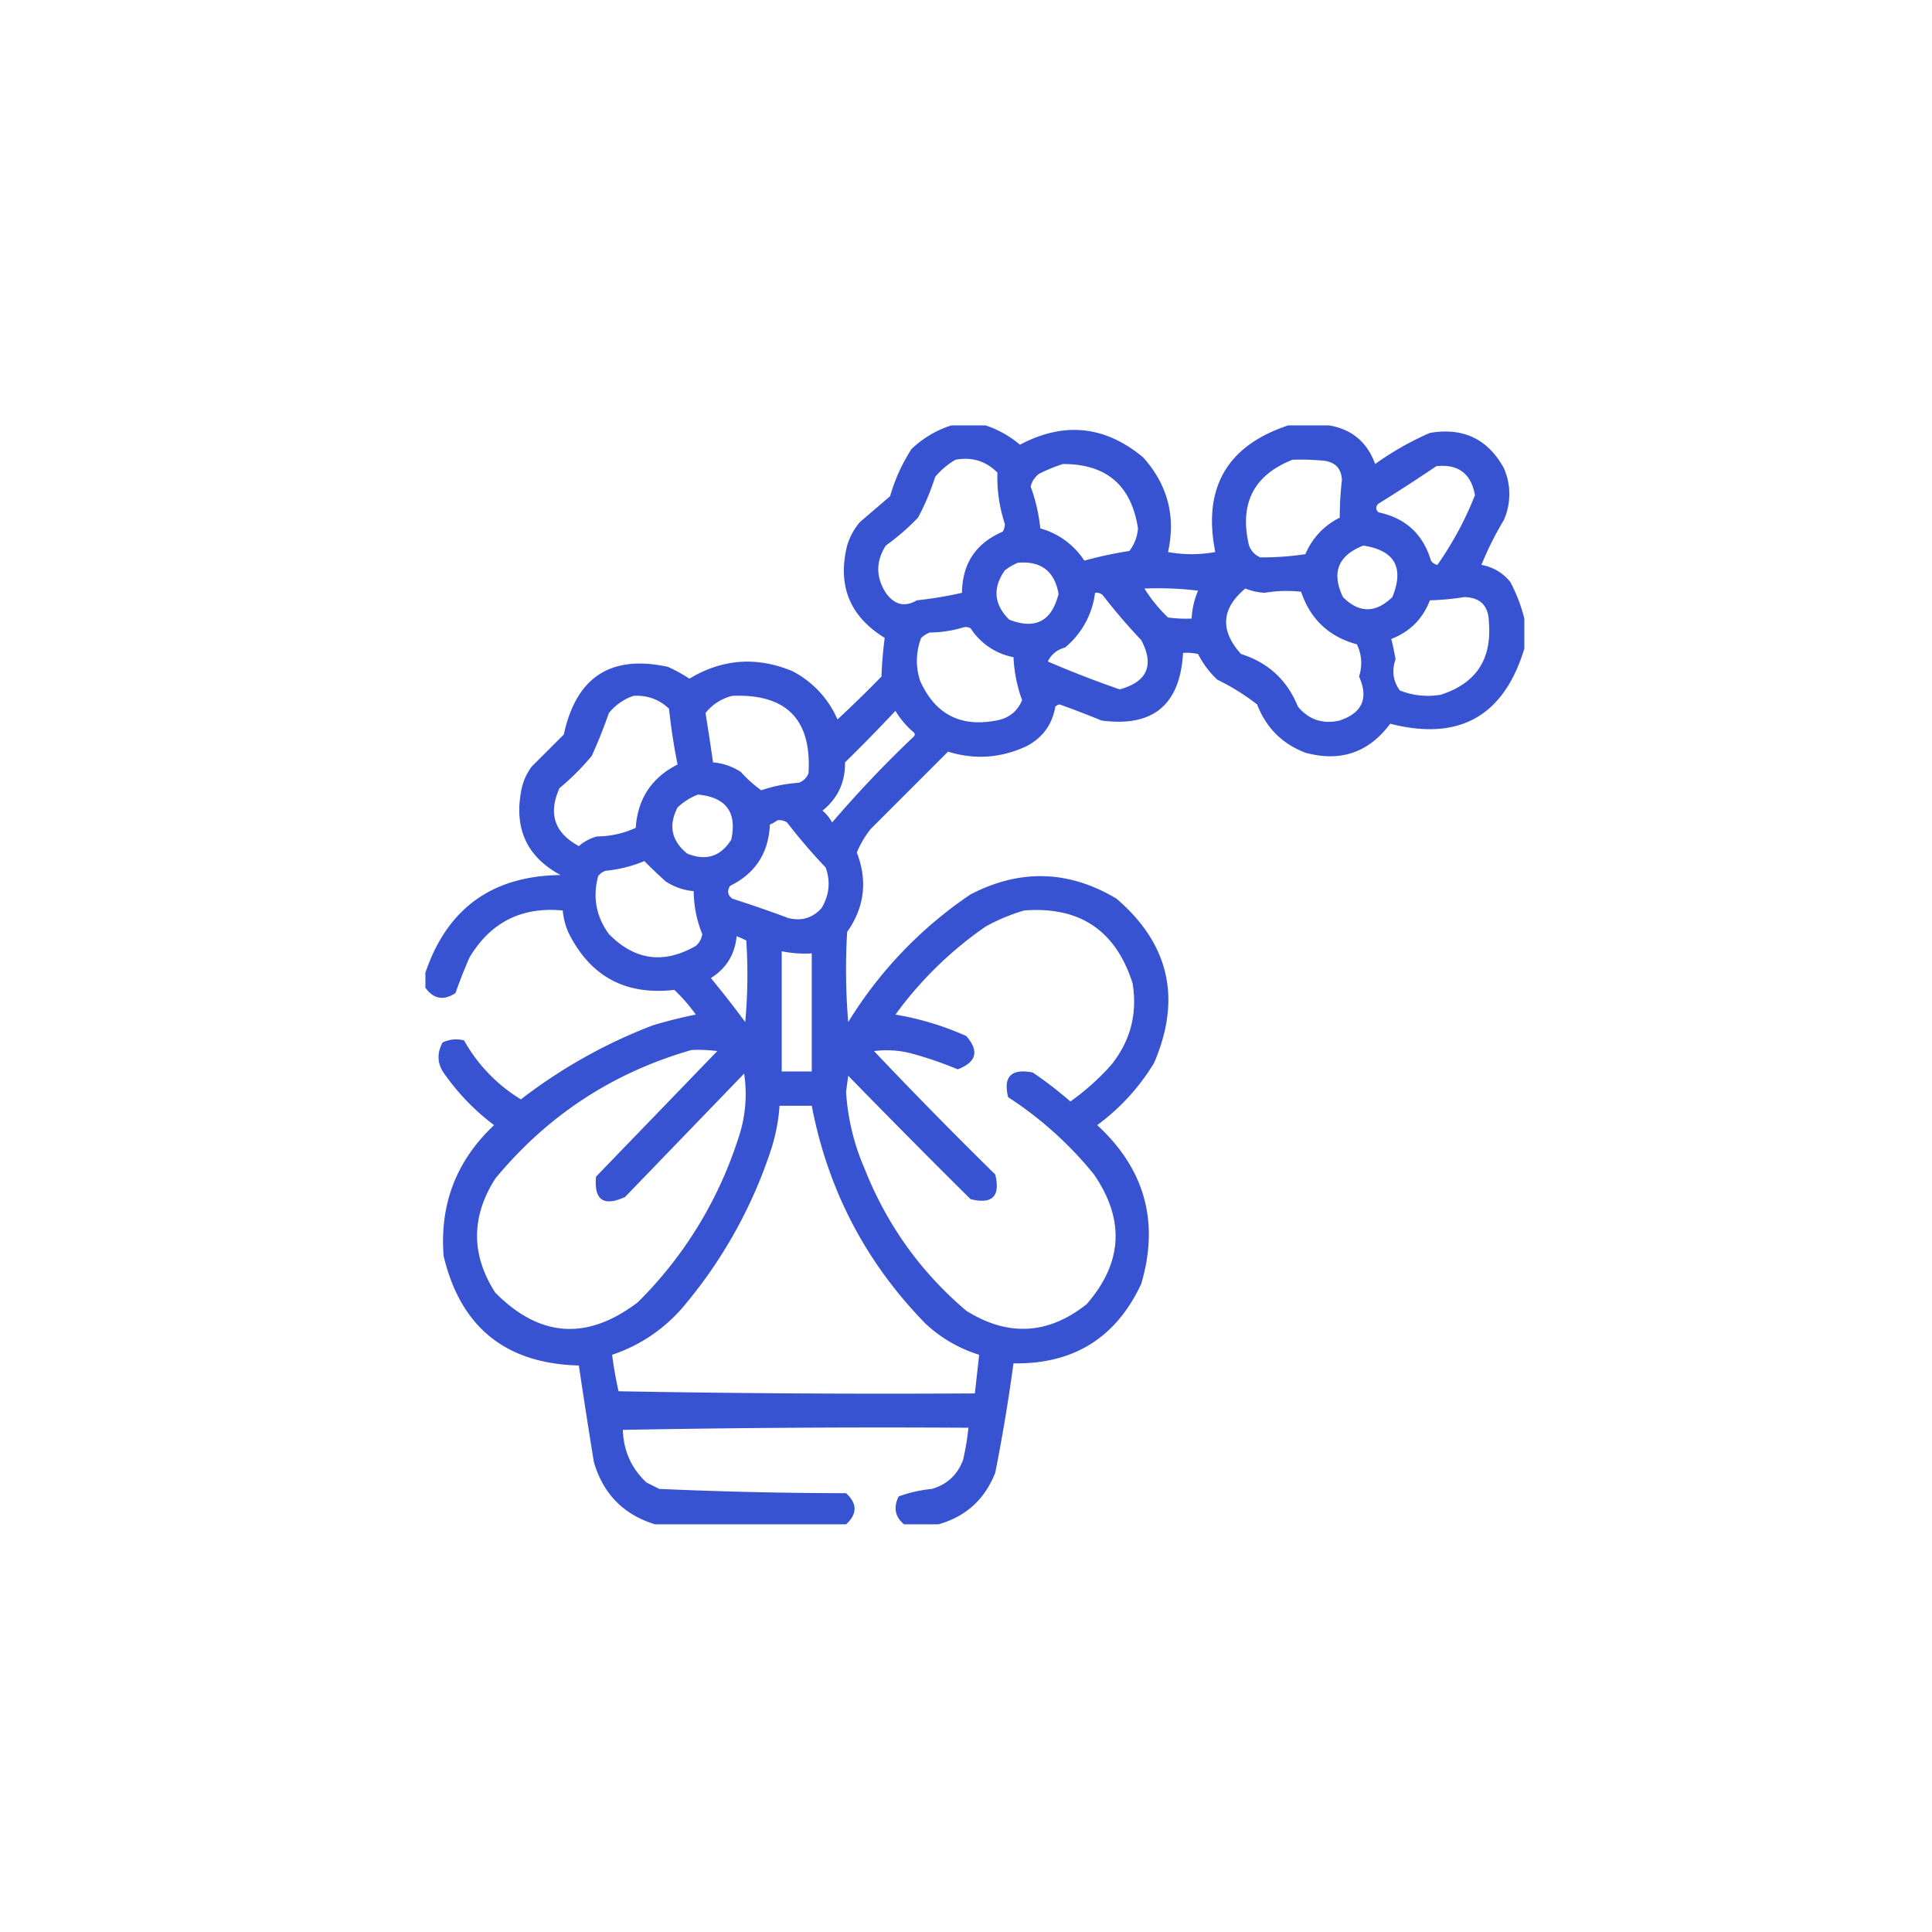 <?xml version="1.0" encoding="UTF-8"?>
<svg xmlns="http://www.w3.org/2000/svg" width="109" height="109" fill="none">
  <path opacity=".933" fill-rule="evenodd" clip-rule="evenodd" d="M53.668 24h1.938a5.789 5.789 0 0 1 1.937 1.09c2.492-1.317 4.813-1.075 6.963.726 1.374 1.542 1.838 3.318 1.392 5.329a7.385 7.385 0 0 0 2.665 0c-.717-3.616.656-5.998 4.117-7.145h2.3c1.288.217 2.156.944 2.604 2.18a16.63 16.63 0 0 1 3.088-1.756c1.882-.32 3.275.346 4.178 1.998a3.64 3.64 0 0 1 0 2.906 18.71 18.71 0 0 0-1.272 2.543c.659.118 1.204.44 1.635.969.35.668.612 1.354.787 2.058v1.696c-1.157 3.818-3.68 5.23-7.568 4.238-1.21 1.627-2.804 2.172-4.784 1.635-1.308-.502-2.216-1.41-2.724-2.725a12.75 12.75 0 0 0-2.24-1.392 5.05 5.05 0 0 1-1.09-1.453 3.02 3.02 0 0 0-.848-.061c-.167 2.933-1.701 4.204-4.601 3.814a58.84 58.84 0 0 0-2.362-.908.477.477 0 0 0-.242.121c-.176 1.018-.72 1.765-1.635 2.24-1.447.67-2.92.77-4.42.303l-4.359 4.36a5.504 5.504 0 0 0-.787 1.332c.616 1.594.435 3.087-.545 4.48-.101 1.697-.08 3.392.06 5.086a23.509 23.509 0 0 1 6.903-7.205c2.798-1.447 5.543-1.366 8.234.242 2.973 2.553 3.68 5.64 2.12 9.264a12.102 12.102 0 0 1-3.21 3.512c2.69 2.477 3.517 5.464 2.483 8.96-1.425 3.045-3.827 4.538-7.205 4.481-.282 2.07-.624 4.128-1.03 6.176-.597 1.506-1.667 2.475-3.209 2.906h-1.937c-.509-.426-.61-.95-.303-1.574.601-.22 1.227-.36 1.877-.424.857-.251 1.442-.796 1.756-1.635.14-.6.241-1.205.303-1.816-6.5-.04-12.998 0-19.496.12.036 1.181.48 2.17 1.332 2.968l.726.363c3.508.155 7.02.236 10.535.242.638.585.638 1.17 0 1.756H36.957c-1.774-.543-2.924-1.714-3.451-3.512a381.08 381.08 0 0 1-.848-5.449c-4.131-.107-6.674-2.165-7.629-6.176-.23-2.92.718-5.382 2.846-7.386a12.742 12.742 0 0 1-2.725-2.786c-.474-.589-.535-1.214-.181-1.877.387-.18.791-.22 1.21-.12a9.07 9.07 0 0 0 3.21 3.33 29.307 29.307 0 0 1 7.447-4.178c.799-.24 1.606-.442 2.422-.606a9.986 9.986 0 0 0-1.211-1.392c-2.773.319-4.77-.77-5.994-3.27a4.065 4.065 0 0 1-.303-1.21c-2.325-.22-4.081.667-5.268 2.663-.287.66-.549 1.326-.787 1.998-.668.438-1.233.337-1.695-.302v-.848c1.23-3.63 3.774-5.467 7.629-5.51-1.863-1-2.61-2.555-2.24-4.662.084-.536.286-1.02.605-1.453l1.817-1.816c.697-3.244 2.655-4.516 5.873-3.815.423.191.826.413 1.21.666 1.862-1.12 3.8-1.26 5.813-.424a5.565 5.565 0 0 1 2.543 2.725 69.939 69.939 0 0 0 2.482-2.422c.026-.733.086-1.46.182-2.18-1.971-1.21-2.678-2.945-2.12-5.207.149-.498.391-.942.728-1.332l1.695-1.453a9.932 9.932 0 0 1 1.21-2.664A5.8 5.8 0 0 1 53.669 24zm.242 1.938c.926-.17 1.713.072 2.362.726-.032.98.109 1.95.423 2.906a.96.96 0 0 1-.12.424c-1.516.648-2.283 1.799-2.302 3.451-.836.19-1.684.332-2.543.424-.686.399-1.271.258-1.755-.424-.566-.888-.566-1.776 0-2.664a13.23 13.23 0 0 0 1.816-1.574c.394-.737.717-1.504.969-2.3a4.244 4.244 0 0 1 1.15-.97zm19.012 0c.607-.02 1.212 0 1.816.06.625.1.948.463.969 1.09-.08.71-.12 1.416-.121 2.119a4.017 4.017 0 0 0-1.938 2.059c-.847.126-1.694.186-2.542.181a1.115 1.115 0 0 1-.666-.787c-.504-2.296.323-3.87 2.482-4.723zm-12.957.242c2.453-.01 3.866 1.202 4.238 3.633a2.41 2.41 0 0 1-.484 1.271 23.09 23.09 0 0 0-2.543.545 4.35 4.35 0 0 0-2.483-1.817 9.796 9.796 0 0 0-.545-2.36c.074-.3.235-.542.485-.727.443-.221.887-.403 1.332-.545zm21.07.12c1.234-.129 1.961.416 2.18 1.636a18.886 18.886 0 0 1-2.12 3.935.564.564 0 0 1-.363-.242c-.446-1.496-1.435-2.404-2.966-2.725-.162-.161-.162-.323 0-.484 1.11-.69 2.2-1.396 3.27-2.12zm-4.117 4.481c1.772.274 2.317 1.243 1.635 2.907-.944.913-1.872.913-2.785 0-.662-1.381-.279-2.35 1.15-2.907zm-19.496.969c1.307-.114 2.074.471 2.3 1.756-.383 1.544-1.312 2.028-2.785 1.453-.865-.862-.945-1.79-.242-2.785.234-.177.477-.318.727-.424zm7.144 1.453c1.013-.04 2.022 0 3.028.121a4.475 4.475 0 0 0-.363 1.574c-.446.02-.89 0-1.333-.06a8.438 8.438 0 0 1-1.332-1.635zm5.692 0c.346.137.71.218 1.09.242a7.386 7.386 0 0 1 2.058-.06c.522 1.55 1.571 2.54 3.149 2.967.277.59.318 1.195.12 1.816.55 1.224.186 2.051-1.09 2.482-.953.22-1.74-.042-2.36-.787-.605-1.492-1.674-2.48-3.21-2.966-1.195-1.328-1.114-2.56.243-3.694zm-8.477.242c.16-.02.302.02.424.121a32.484 32.484 0 0 0 2.18 2.543c.75 1.423.346 2.352-1.211 2.785a58.1 58.1 0 0 1-4.057-1.574c.197-.403.52-.665.969-.787a4.749 4.749 0 0 0 1.695-3.088zm20.828.242c.922.019 1.386.503 1.393 1.454.164 2.074-.745 3.427-2.725 4.056-.793.131-1.56.05-2.3-.242-.385-.532-.466-1.117-.243-1.756a12.985 12.985 0 0 0-.242-1.15c1.05-.404 1.776-1.13 2.18-2.18.668-.02 1.314-.081 1.937-.181zm-28.214 1.696a.597.597 0 0 1 .363.06 3.707 3.707 0 0 0 2.422 1.635c.038.833.2 1.64.484 2.422-.261.639-.746 1.022-1.453 1.15-2.027.39-3.46-.357-4.299-2.24a3.578 3.578 0 0 1 .06-2.422c.142-.13.303-.232.485-.303a6.667 6.667 0 0 0 1.938-.302zm-18.649 3.875c.776-.044 1.441.198 1.998.726.114 1.064.275 2.114.484 3.149-1.463.738-2.25 1.929-2.36 3.572a5.305 5.305 0 0 1-2.18.485c-.388.102-.73.284-1.03.544-1.378-.743-1.741-1.833-1.09-3.27a14.11 14.11 0 0 0 1.817-1.816c.36-.793.682-1.6.968-2.421a3.039 3.039 0 0 1 1.393-.97zm5.57 0c3.045-.124 4.478 1.329 4.3 4.36a.91.91 0 0 1-.546.544 8.228 8.228 0 0 0-2.119.424 6.89 6.89 0 0 1-1.15-1.03 3.349 3.349 0 0 0-1.574-.544 128.65 128.65 0 0 0-.424-2.785 2.775 2.775 0 0 1 1.513-.97zm9.203.847a4.83 4.83 0 0 0 1.03 1.211c.08.081.08.162 0 .243a64.95 64.95 0 0 0-4.602 4.843 2.275 2.275 0 0 0-.545-.666c.865-.695 1.29-1.604 1.272-2.724a95.967 95.967 0 0 0 2.846-2.907zm-11.14 4.723c1.586.152 2.212 1 1.877 2.543-.597.956-1.425 1.218-2.483.787-.891-.72-1.073-1.588-.545-2.603a3.507 3.507 0 0 1 1.15-.727zm4.48 1.453c.2-.026.381.015.545.121a32.484 32.484 0 0 0 2.18 2.543c.283.804.202 1.571-.242 2.301-.512.555-1.138.737-1.877.545-1.04-.387-2.09-.75-3.149-1.09-.266-.202-.306-.444-.12-.726 1.42-.698 2.167-1.849 2.24-3.452.157-.07.298-.151.423-.242zm-7.507 2.301c.389.391.793.775 1.21 1.15a3.418 3.418 0 0 0 1.575.545c.007.837.168 1.644.484 2.422a1.094 1.094 0 0 1-.363.666c-1.808 1.04-3.443.819-4.905-.666-.723-.996-.925-2.086-.605-3.27a.845.845 0 0 1 .424-.302 7.516 7.516 0 0 0 2.18-.545zm21.433 2.785c3.134-.24 5.173 1.132 6.115 4.117.278 1.717-.126 3.251-1.21 4.602a13.861 13.861 0 0 1-2.301 2.059 21.806 21.806 0 0 0-2.12-1.635c-1.214-.239-1.678.225-1.392 1.392a20.706 20.706 0 0 1 4.844 4.36c1.756 2.557 1.615 4.999-.424 7.326-2.167 1.713-4.428 1.834-6.781.363-2.582-2.19-4.499-4.874-5.752-8.053a12.796 12.796 0 0 1-1.03-4.298l.121-.909a559.527 559.527 0 0 0 6.903 6.963c1.229.305 1.693-.16 1.392-1.392a277.801 277.801 0 0 1-6.841-6.963 5.611 5.611 0 0 1 2.058.12c.91.244 1.799.547 2.664.91 1.062-.404 1.223-1.03.485-1.878a16.524 16.524 0 0 0-3.996-1.21 21.22 21.22 0 0 1 5.085-4.966 10.637 10.637 0 0 1 2.18-.908zM41.56 52.82c.185.069.367.15.544.242.101 1.536.081 3.07-.06 4.602a55.2 55.2 0 0 0-1.938-2.482c.87-.547 1.354-1.334 1.454-2.362zm2.543.848a6.52 6.52 0 0 0 1.695.121v6.66h-1.695v-6.781zm-5.086 5.57c.486-.02.97 0 1.453.06l-6.842 7.085c-.124 1.32.421 1.704 1.635 1.15l6.72-6.963a7.74 7.74 0 0 1-.363 3.754 22.833 22.833 0 0 1-5.63 9.143c-2.86 2.18-5.543 1.998-8.053-.545-1.363-2.128-1.363-4.267 0-6.418 2.941-3.568 6.635-5.99 11.08-7.266zm4.965 3.149h1.816c.913 4.754 3.053 8.85 6.418 12.29a7.786 7.786 0 0 0 3.027 1.757L55 78.614c-6.701.04-13.402 0-20.102-.122a21.248 21.248 0 0 1-.363-2.058 8.994 8.994 0 0 0 4.178-2.907 26.475 26.475 0 0 0 4.844-8.84c.227-.752.368-1.519.423-2.3z" fill="#2947CE"></path>
</svg>
